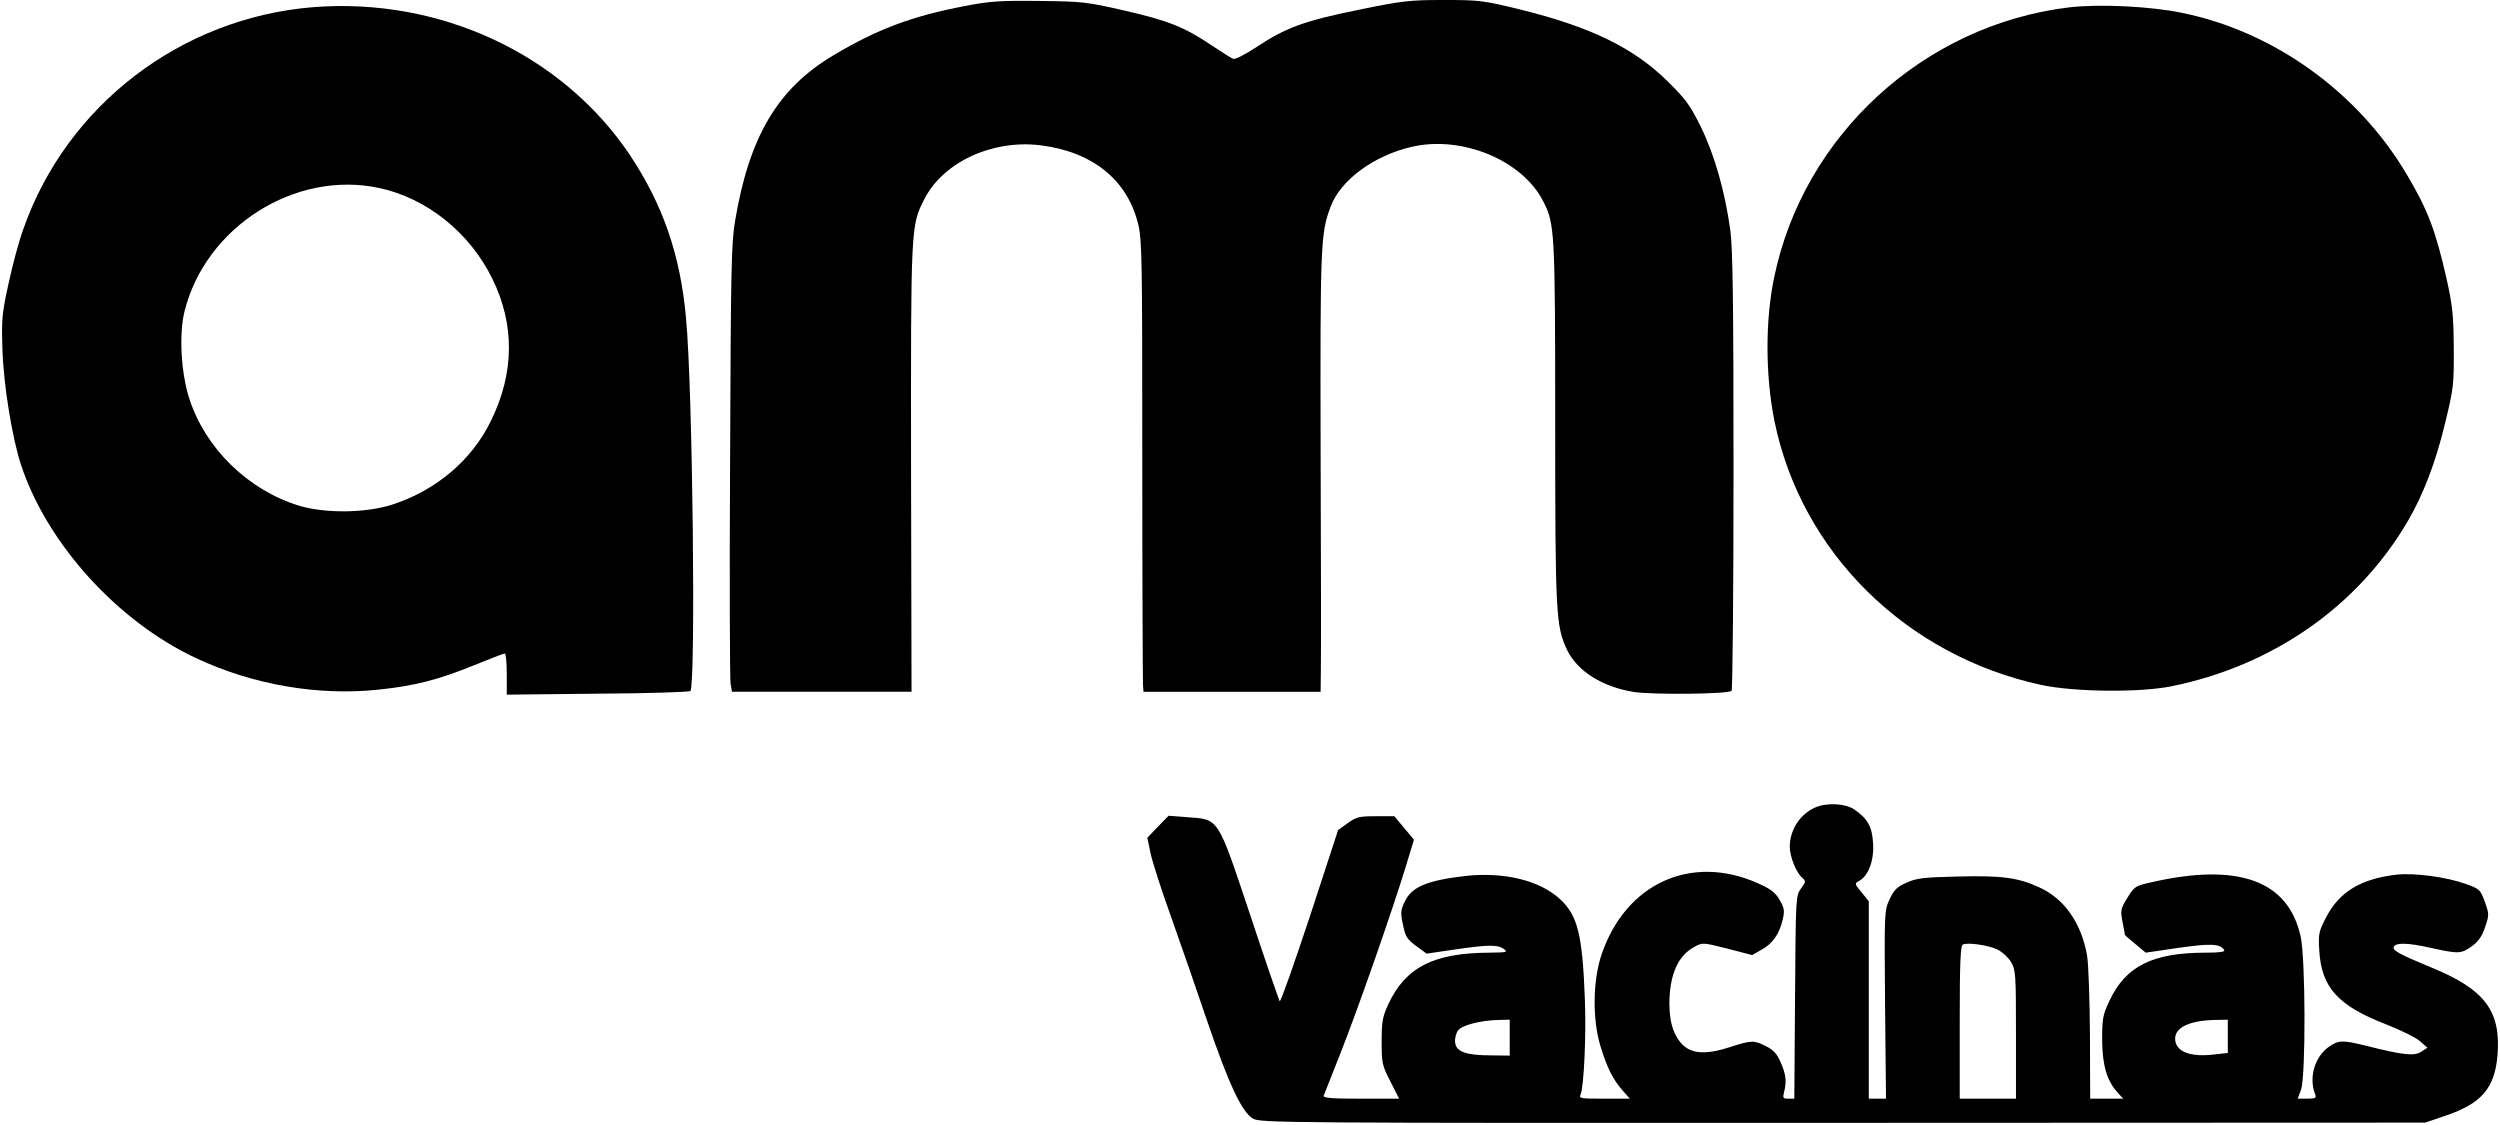 <?xml version="1.0" encoding="UTF-8" standalone="yes"?>
<svg version="1.0" xmlns="http://www.w3.org/2000/svg" width="275.871mm" height="124.144mm" viewBox="0 0 1043 470" preserveAspectRatio="xMidYMid meet">
  <g transform="translate(0,470) scale(0.1,-0.1)" fill="#000000" stroke="none">
    <path d="M4025 4675 c-221 -42 -366 -96 -552 -207 -231 -138 -350 -338 -409
-690 -16 -91 -18 -204 -21 -1003 -3 -495 -1 -915 2 -932 l6 -33 375 0 375 0
-2 933 c-1 1014 -1 1014 55 1124 78 155 284 251 486 226 216 -27 361 -143 407
-326 17 -67 18 -136 18 -987 0 -503 2 -927 3 -942 l2 -28 370 0 370 0 1 88 c1
48 1 461 -1 917 -2 867 0 911 42 1022 41 110 179 212 336 249 210 50 464 -54
552 -227 48 -93 50 -124 50 -926 0 -803 3 -850 50 -949 44 -89 147 -154 280
-175 81 -12 393 -9 407 5 4 4 8 416 8 914 0 704 -3 929 -13 1007 -22 163 -66
317 -123 434 -45 91 -63 116 -138 190 -142 141 -324 229 -616 301 -155 38
-171 40 -319 40 -144 0 -173 -3 -357 -41 -228 -46 -305 -75 -426 -155 -47 -31
-90 -53 -98 -50 -8 3 -49 29 -91 57 -113 76 -181 103 -364 145 -157 36 -175
38 -355 40 -163 2 -207 -1 -310 -21z"/>
    <path d="M1300 4670 c-551 -45 -1027 -409 -1209 -925 -18 -49 -46 -152 -62
-228 -28 -126 -30 -151 -26 -275 4 -147 41 -374 78 -485 109 -329 403 -653
730 -806 238 -112 511 -159 764 -132 151 16 248 41 394 100 69 28 128 51 133
51 4 0 8 -39 8 -86 l0 -86 379 4 c209 1 383 7 388 11 23 24 10 1257 -18 1557
-24 267 -97 476 -237 686 -283 419 -793 656 -1322 614z m275 -755 c200 -42
380 -186 475 -380 94 -192 92 -393 -6 -593 -79 -163 -227 -289 -409 -349 -112
-37 -284 -39 -395 -5 -212 66 -389 239 -456 446 -35 107 -44 271 -20 366 88
352 461 589 811 515z"/>
    <path d="M8635 4669 c-605 -74 -1107 -533 -1230 -1127 -38 -180 -37 -413 1
-601 112 -549 550 -981 1117 -1103 138 -29 408 -32 542 -5 423 86 779 334 987
690 65 111 117 247 156 410 35 144 37 160 36 312 -1 140 -5 177 -31 295 -46
200 -78 285 -167 434 -203 342 -554 594 -936 672 -133 28 -350 38 -475 23z"/>
    <path d="M7575 1326 c-63 -28 -105 -94 -105 -164 0 -41 28 -110 53 -130 15
-13 14 -16 -6 -44 -22 -29 -22 -34 -25 -454 l-3 -424 -25 0 c-22 0 -24 3 -18
27 12 45 8 75 -14 125 -15 35 -30 52 -61 67 -51 26 -59 26 -156 -5 -125 -40
-189 -22 -227 63 -14 32 -20 68 -21 117 0 122 35 203 104 240 35 19 35 19 138
-7 l104 -27 40 23 c45 24 75 67 88 128 8 33 6 46 -13 79 -18 31 -37 46 -91 70
-278 124 -552 0 -653 -297 -37 -108 -39 -272 -5 -383 28 -92 52 -139 92 -185
l31 -35 -107 0 c-98 0 -107 1 -99 17 14 33 24 248 18 398 -10 270 -30 350
-103 418 -85 79 -235 116 -400 97 -154 -18 -220 -45 -248 -104 -19 -38 -20
-48 -9 -99 10 -49 16 -60 55 -89 l44 -32 116 17 c142 21 182 21 207 2 17 -13
12 -14 -61 -15 -233 -1 -350 -61 -422 -215 -24 -52 -28 -72 -28 -156 0 -91 2
-100 37 -168 l36 -71 -160 0 c-124 0 -159 3 -155 13 2 6 34 86 70 177 74 187
217 597 271 774 l36 118 -41 49 -41 49 -77 0 c-70 0 -82 -3 -118 -29 l-40 -29
-118 -361 c-66 -199 -122 -358 -126 -354 -3 5 -59 166 -123 360 -138 413 -129
399 -263 409 l-78 6 -45 -46 -44 -46 13 -62 c7 -35 46 -157 88 -273 41 -116
108 -309 149 -430 90 -264 145 -381 191 -408 32 -18 98 -19 2465 -18 l2433 1
76 26 c159 52 215 117 226 259 14 183 -55 273 -279 364 -128 53 -160 70 -155
84 6 20 58 19 155 -3 118 -26 126 -25 172 7 27 20 42 41 55 80 17 50 17 54 -1
105 -19 51 -21 54 -79 75 -82 29 -214 47 -289 39 -149 -17 -239 -71 -294 -176
-32 -61 -34 -70 -30 -140 9 -156 78 -232 283 -311 59 -23 121 -54 138 -69 l31
-27 -26 -17 c-29 -19 -76 -14 -230 25 -97 24 -115 24 -154 -3 -61 -42 -87
-130 -59 -200 6 -15 1 -18 -33 -18 l-40 0 14 38 c20 57 19 550 -2 641 -52 233
-261 308 -624 225 -66 -15 -70 -17 -99 -64 -29 -47 -30 -53 -21 -101 6 -29 10
-53 10 -55 0 -1 20 -19 44 -38 l43 -36 136 20 c134 19 175 18 192 -9 4 -8 -21
-11 -77 -11 -222 0 -334 -56 -402 -200 -28 -59 -31 -74 -31 -165 1 -107 20
-172 67 -222 l21 -23 -69 0 -69 0 -1 268 c-1 147 -6 295 -12 330 -24 137 -96
239 -202 286 -88 40 -157 49 -340 44 -142 -3 -172 -7 -213 -26 -39 -17 -52
-30 -70 -69 -22 -47 -22 -53 -19 -440 l4 -393 -36 0 -36 0 0 413 0 412 -30 37
c-30 36 -30 37 -10 48 38 20 63 86 58 157 -4 70 -23 103 -78 141 -38 26 -116
30 -165 8z m763 -593 c20 -10 46 -34 57 -53 19 -33 20 -52 20 -302 l0 -268
-117 0 -118 0 0 319 c0 246 3 321 13 325 21 10 108 -3 145 -21z m-2038 -368
l0 -75 -77 1 c-106 0 -147 15 -151 54 -2 17 4 39 12 50 16 22 93 42 169 44
l47 1 0 -75z m3000 6 l0 -70 -55 -6 c-103 -13 -165 12 -165 66 0 47 61 76 168
78 l52 1 0 -69z"/>
  </g>
</svg>